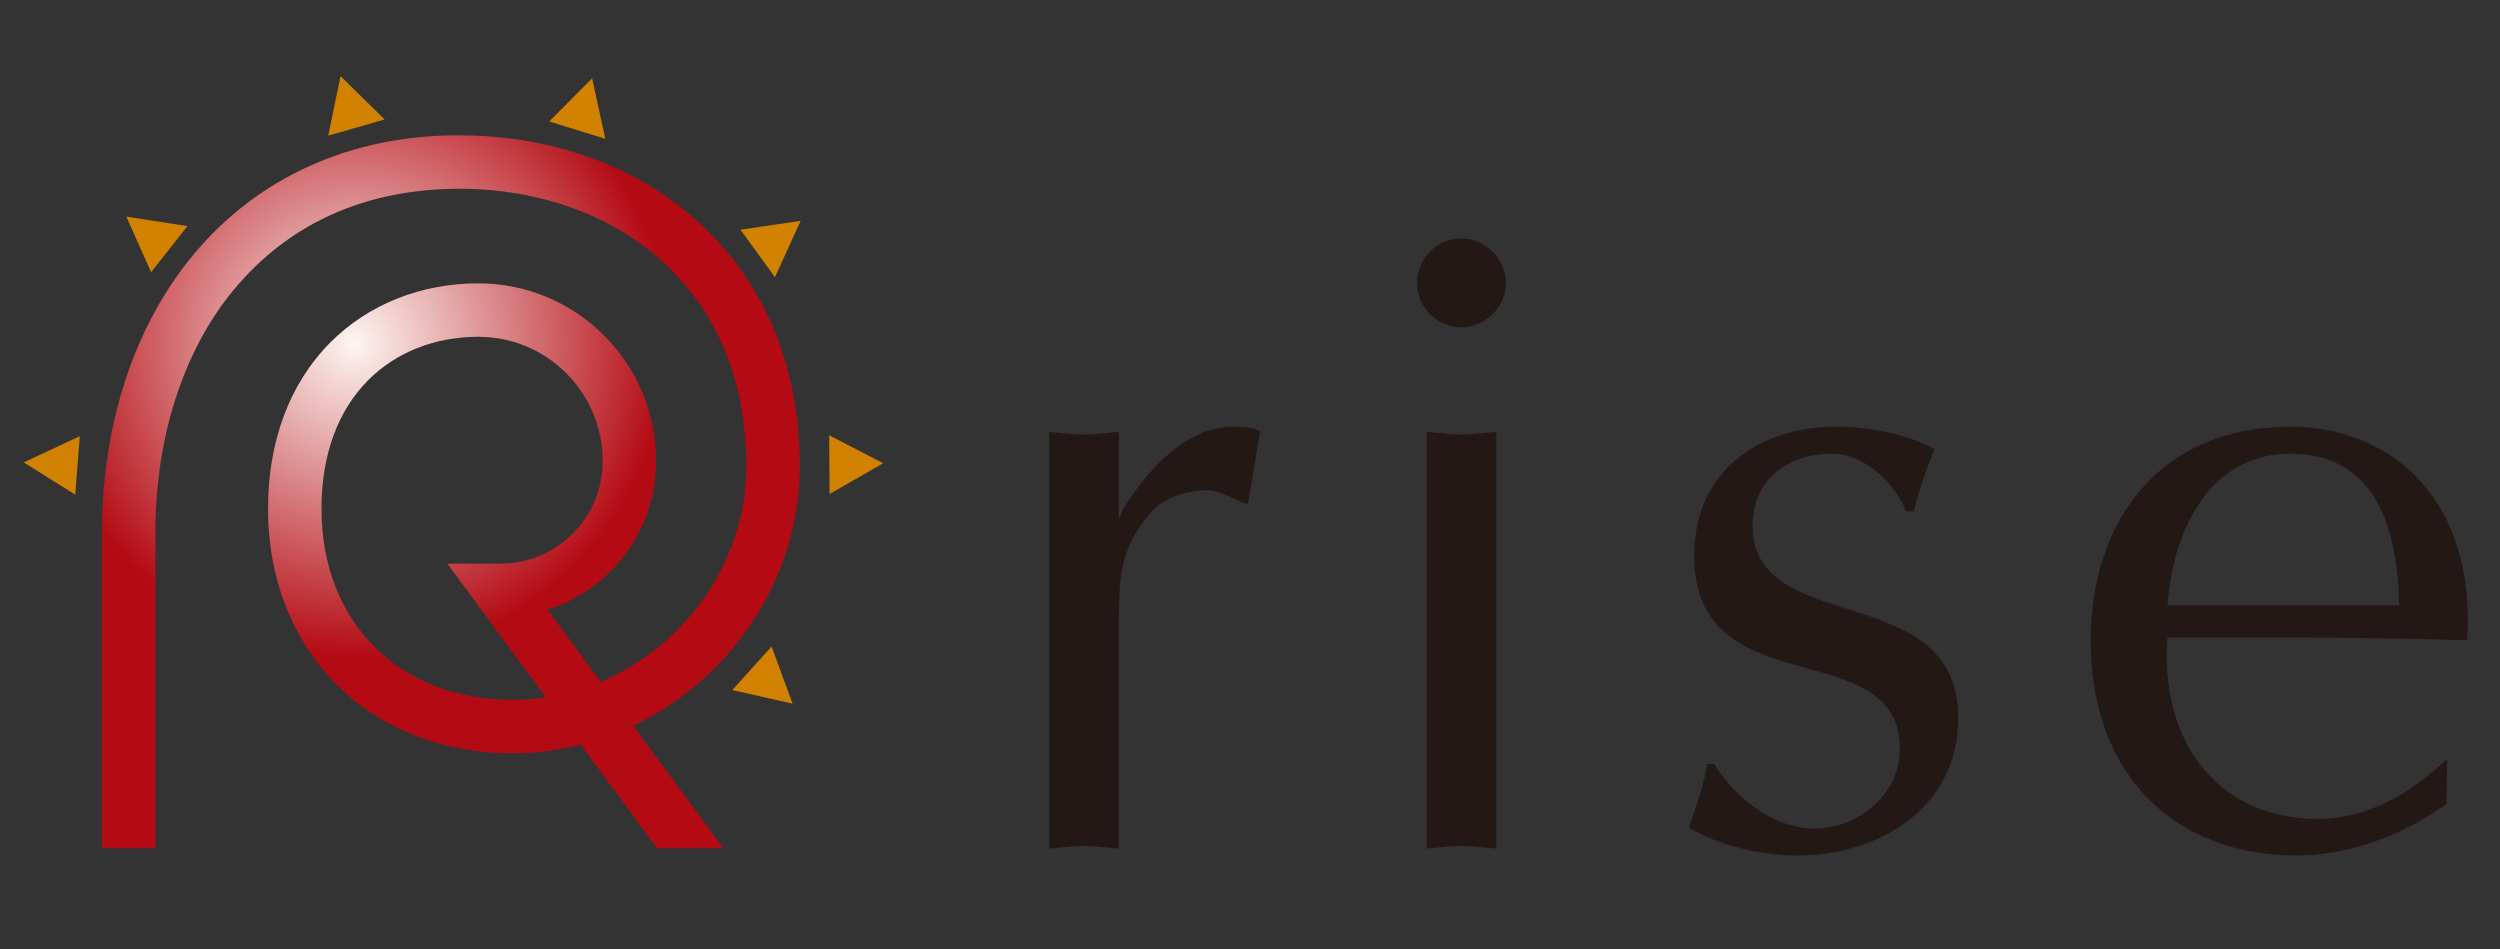 <?xml version="1.0" encoding="utf-8"?>
<!-- Generator: Adobe Illustrator 16.0.3, SVG Export Plug-In . SVG Version: 6.00 Build 0)  -->
<!DOCTYPE svg PUBLIC "-//W3C//DTD SVG 1.1//EN" "http://www.w3.org/Graphics/SVG/1.1/DTD/svg11.dtd">
<svg version="1.1" id="レイヤー_1" xmlns="http://www.w3.org/2000/svg" xmlns:xlink="http://www.w3.org/1999/xlink" x="0px"
	 y="0px" width="792px" height="300.763px" viewBox="0 0 792 300.763" enable-background="new 0 0 792 300.763"
	 xml:space="preserve">
<rect x="0" y="0" width="792" height="300.763" fill="#333333" stroke="none"/>
<g>
	<g>
		<path fill="#D18200" d="M103.983,42.981l17.871-5.125l-13.972-13.751L103.983,42.981z M47.866,86.228L59.391,71.64L40.02,68.623
			L47.866,86.228z M23.836,156.722l1.439-18.536l-17.767,8.291L23.836,156.722z M262.69,137.906l0.11,18.592l17.012-9.742
			L262.69,137.906z M244.44,204.826l-12.465,13.794l19.128,4.293L244.44,204.826z M234.574,72.773l10.936,15.034l8.135-17.836
			L234.574,72.773z M173.992,38.482l17.763,5.486l-4.174-19.155L173.992,38.482z"/>
		<g>
			<radialGradient id="SVGID_1_" cx="112.204" cy="108.797" r="99.547" gradientUnits="userSpaceOnUse">
				<stop  offset="0" style="stop-color:#FDF6F2"/>
				<stop  offset="1" style="stop-color:#B40A14"/>
			</radialGradient>
			<path fill="url(#SVGID_1_)" d="M49.224,168.81c-0.01-30.68,9.092-58.074,24.895-77.095c17.427-20.902,41.492-31.838,71.309-31.92
				c25.164-0.002,47.78,8.174,63.847,22.517c17.709,15.868,27.13,37.937,27.191,65.316c0.008,19.957-8.44,38.49-22.017,52.07
				c-6.91,6.907-15.105,12.487-24.116,16.301l-16.83-22.835c7.434-2.367,14.259-6.494,19.89-12.142
				c9.301-9.275,14.483-21.792,14.468-34.925c0.016-14.991-5.896-29.241-16.499-39.827c-10.59-10.612-24.846-16.516-39.838-16.501
				c-17.905-0.015-34.663,6.513-46.771,18.624c-13.204,13.182-19.867,31.819-19.834,52.791
				c-0.027,22.268,7.873,41.876,21.742,55.714c13.838,13.869,33.444,21.77,55.71,21.742c7.429-0.02,14.674-0.963,21.622-2.721
				l24.183,32.809h21.025l-28.6-38.798c30.905-14.686,52.699-46.316,52.791-82.303c0.064-31.305-11.286-58.774-32.852-77.945
				c-19.6-17.468-46.324-26.813-75.113-26.813c-34.047-0.083-63.81,13.173-84.338,38.043
				c-18.812,22.726-28.777,53.933-28.788,87.897v99.919h16.925L49.224,168.81z M162.371,221.715
				c-18.355-0.027-33.243-6.312-43.743-16.783c-10.472-10.502-16.756-25.391-16.783-43.747c0.033-17.558,5.367-31.293,14.874-40.822
				c8.729-8.715,20.947-13.655,34.805-13.67c10.588,0.015,20.371,4.068,27.869,11.544c7.474,7.498,11.527,17.278,11.543,27.861
				c-0.016,8.729-3.347,16.776-9.509,22.957c-6.183,6.164-14.229,9.493-22.961,9.508h-16.748l31.222,42.361
				C169.476,221.445,165.947,221.716,162.371,221.715z"/>
		</g>
	</g>
	<g>
		<path fill="#231815" d="M332.375,136.837c3.591,0.275,7.181,0.828,11.045,0.828c3.591,0,6.904-0.553,11.045-0.828v27.612
			l1.382-3.314c9.111-14.358,20.985-25.955,34.791-25.955c3.866,0,6.075,0.276,8.56,1.381l-3.864,23.193
			c-4.144-1.104-8.287-4.418-12.98-4.418c-6.074,0-13.529,2.209-17.67,6.904c-9.665,11.044-10.218,20.156-10.218,35.066v71.515
			c-4.141-0.276-7.454-0.829-11.045-0.829c-3.864,0-7.454,0.553-11.045,0.829V136.837z"/>
		<path fill="#231815" d="M462.991,103.703c-7.732,0-14.084-6.352-14.084-14.083s6.352-14.082,14.084-14.082
			c7.456,0,14.083,6.351,14.083,14.082S470.447,103.703,462.991,103.703z M474.036,268.821c-4.143-0.276-7.456-0.829-11.045-0.829
			c-3.866,0-7.457,0.553-11.046,0.829V136.837c3.589,0.275,7.18,0.828,11.046,0.828c3.589,0,6.902-0.553,11.045-0.828V268.821z"/>
		<path fill="#231815" d="M543.066,242.037c6.627,10.769,18.775,20.433,31.754,20.433c13.529,0,27.059-10.492,27.059-25.126
			c0-37.276-65.164-12.979-65.164-61.299c0-26.508,20.156-40.865,45.008-40.865c14.357,0,26.23,4.142,31.201,7.18
			c-2.762,6.35-4.971,12.977-6.627,19.604h-2.485c-3.59-9.112-13.253-18.224-23.469-18.224c-13.808,0-25.127,8.007-25.127,22.919
			c0,35.342,65.163,16.565,65.163,60.744c0,29.545-26.507,43.628-50.806,43.628c-11.32,0-24.852-3.038-34.515-8.836
			c2.209-6.627,4.694-13.254,5.799-20.157H543.066z"/>
		<path fill="#231815" d="M775.004,254.738c-13.529,9.665-30.649,16.292-47.492,16.292c-38.104,0-65.164-25.127-65.164-67.926
			c0-38.38,22.089-67.925,63.231-67.925c30.649,0,58.813,21.536,56.052,67.649c-18.775-0.553-37.552-0.829-56.052-0.829h-38.934
			c-2.484,30.926,14.358,57.433,47.77,57.433c18.775,0,33.409-11.873,40.864-19.052L775.004,254.738z M760.093,191.784
			c-0.551-24.021-7.178-48.045-34.514-48.045c-25.955,0-37.275,24.851-38.934,48.045H760.093z"/>
	</g>
</g>
</svg>
